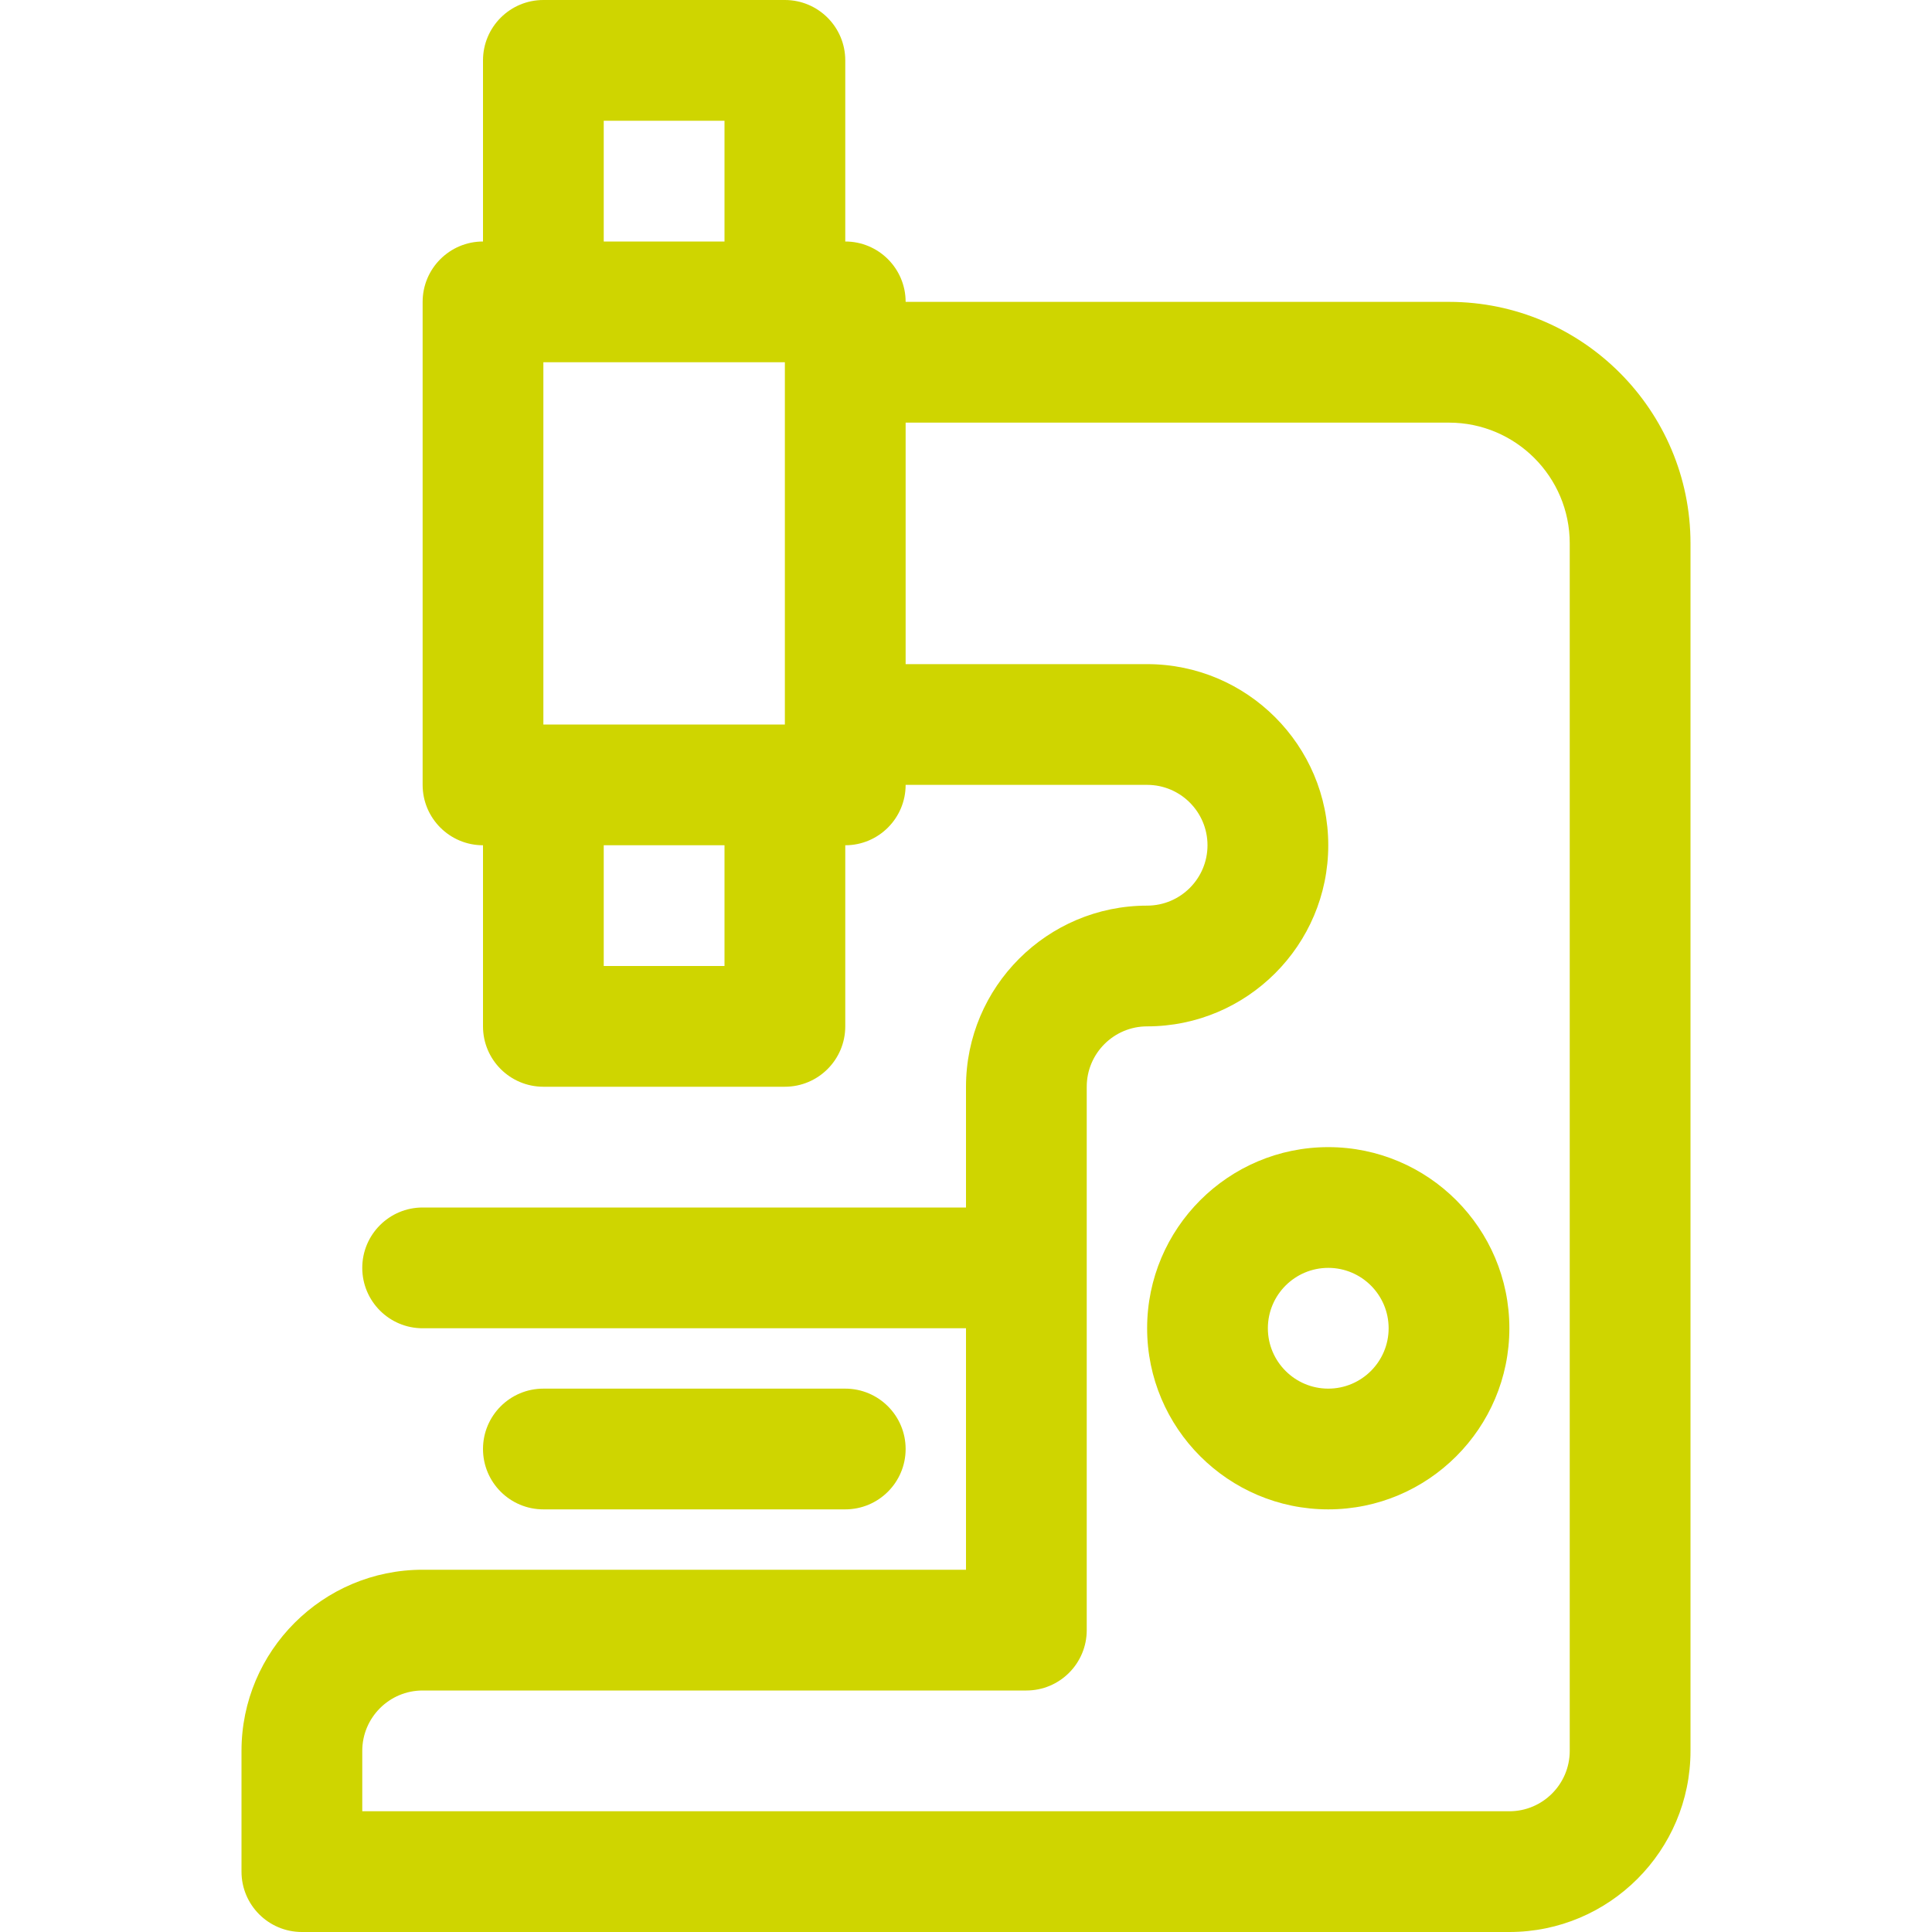 <?xml version="1.0" encoding="UTF-8"?> <svg xmlns="http://www.w3.org/2000/svg" width="73" height="73" viewBox="0 0 73 73" fill="none"><g clip-path="url(#clip0_86_1094)"><path d="M31.938 57.031C33.197 57.031 34.219 56.009 34.219 54.75C34.219 53.491 33.197 52.469 31.938 52.469H20.531C19.272 52.469 18.25 53.491 18.25 54.75C18.25 56.009 19.272 57.031 20.531 57.031H31.938Z" fill="#CFD500"></path><path d="M50.188 43.344C46.413 43.344 43.344 46.413 43.344 50.188C43.344 53.962 46.413 57.031 50.188 57.031C53.962 57.031 57.031 53.962 57.031 50.188C57.031 46.413 53.962 43.344 50.188 43.344ZM50.188 52.469C48.929 52.469 47.906 51.446 47.906 50.188C47.906 48.929 48.929 47.906 50.188 47.906C51.446 47.906 52.469 48.929 52.469 50.188C52.469 51.446 51.446 52.469 50.188 52.469Z" fill="#CFD500"></path><path d="M54.75 11.406H34.219C34.219 10.147 33.197 9.125 31.938 9.125V2.281C31.938 1.022 30.916 0 29.656 0H20.531C19.272 0 18.25 1.022 18.25 2.281V9.125C16.991 9.125 15.969 10.147 15.969 11.406V29.656C15.969 30.916 16.991 31.938 18.25 31.938V38.781C18.25 40.041 19.272 41.062 20.531 41.062H29.656C30.916 41.062 31.938 40.041 31.938 38.781V31.938C33.197 31.938 34.219 30.916 34.219 29.656H43.344C44.602 29.656 45.625 30.679 45.625 31.938C45.625 33.196 44.602 34.219 43.344 34.219C39.569 34.219 36.5 37.288 36.5 41.062V45.625H15.969C14.71 45.625 13.688 46.647 13.688 47.906C13.688 49.166 14.71 50.188 15.969 50.188H36.5V59.312H15.969C12.194 59.312 9.125 62.382 9.125 66.156V70.719C9.125 71.978 10.147 73 11.406 73H57.031C60.806 73 63.875 69.931 63.875 66.156V20.531C63.875 15.5 59.781 11.406 54.75 11.406ZM20.531 27.375V13.688H29.656V27.375H20.531ZM22.812 4.562H27.375V9.125H22.812V4.562ZM27.375 36.5H22.812V31.938H27.375V36.5ZM59.312 66.156C59.312 67.414 58.289 68.438 57.031 68.438H13.688V66.156C13.688 64.898 14.711 63.875 15.969 63.875H38.781C40.041 63.875 41.062 62.853 41.062 61.594V41.062C41.062 39.804 42.086 38.781 43.344 38.781C47.118 38.781 50.188 35.712 50.188 31.938C50.188 28.163 47.118 25.094 43.344 25.094H34.219V15.969H54.75C57.266 15.969 59.312 18.015 59.312 20.531V66.156Z" fill="#CFD500"></path></g><defs><clipPath id="clip0_86_1094"><rect width="73" height="73" fill="white"></rect></clipPath></defs></svg> 